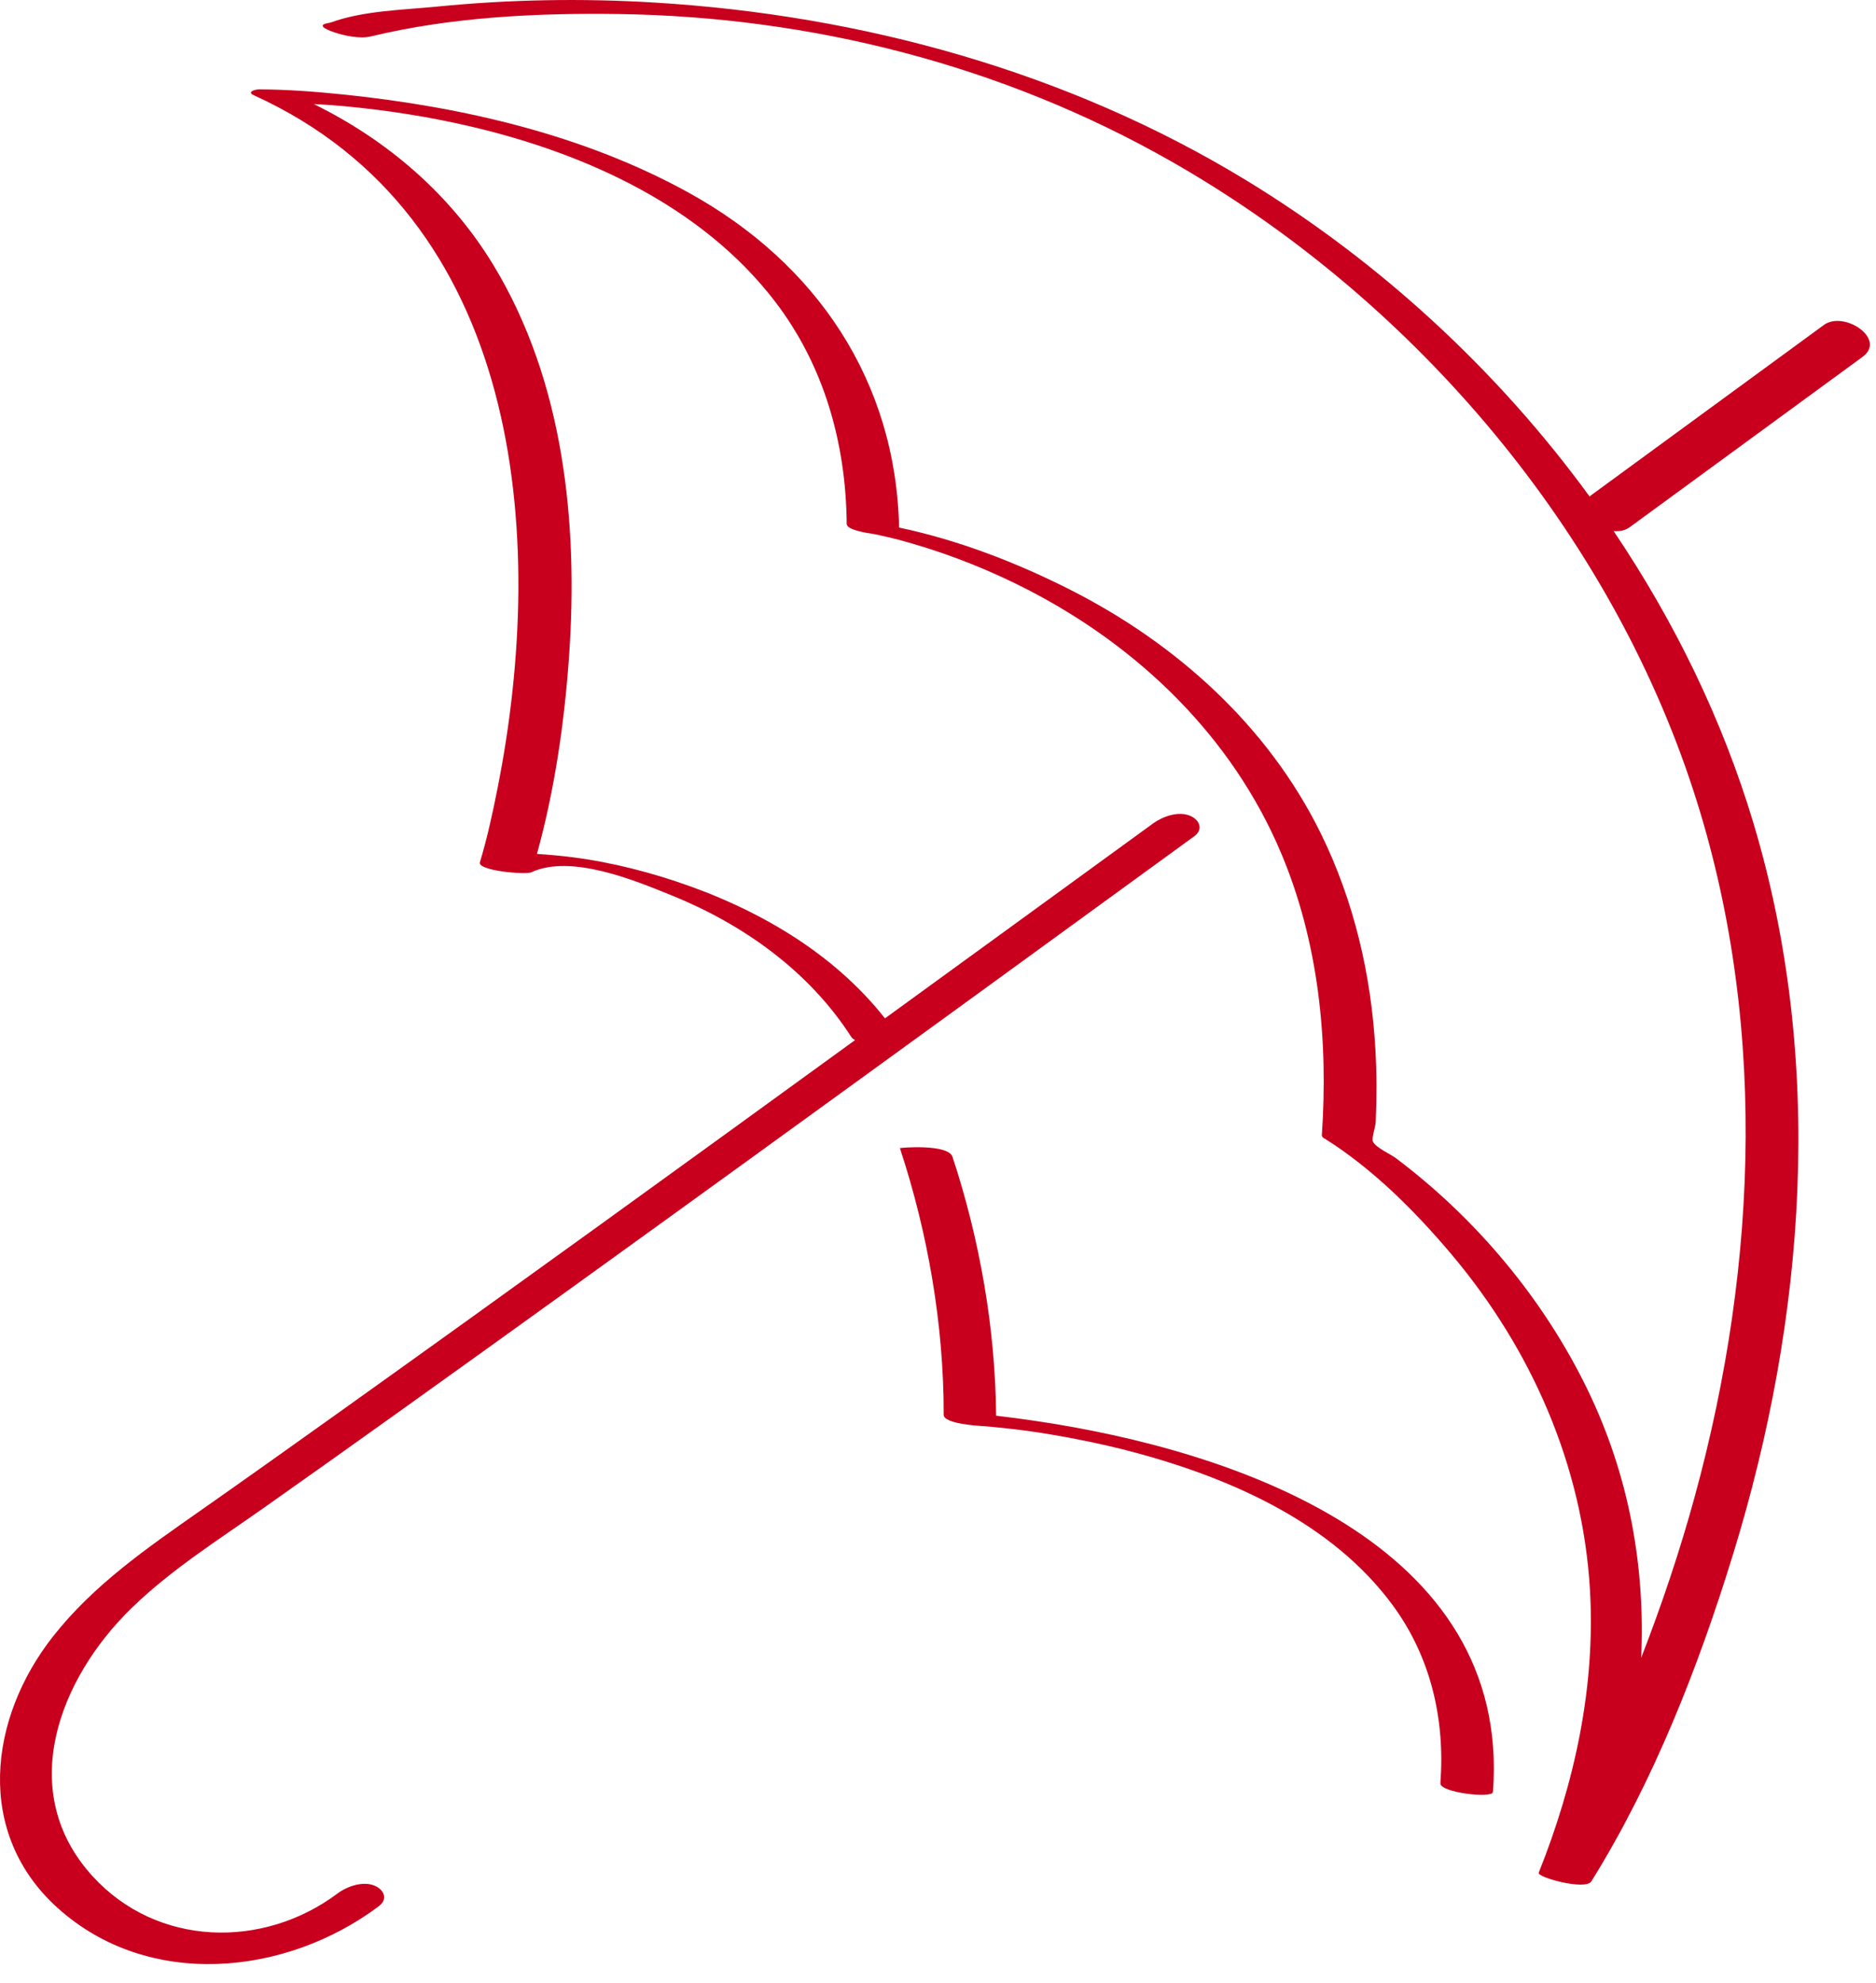 <?xml version="1.0" encoding="UTF-8"?>
<svg xmlns="http://www.w3.org/2000/svg" xmlns:xlink="http://www.w3.org/1999/xlink" width="88px" height="93px" viewBox="0 0 88 93" version="1.1">
  <title>icon-poistenie</title>
  <g id="Page-1" stroke="none" stroke-width="1" fill="none" fill-rule="evenodd">
    <g id="01-Uvod" transform="translate(-1072, -2546)" fill="#C8001E">
      <g id="icon-poistenie" transform="translate(1072, 2546)">
        <path d="M85.556,15.24 C81.916,17.905 78.275,20.567 74.632,23.229 C74.606,23.248 74.59,23.268 74.567,23.287 C70.234,17.342 64.686,12.251 58.458,8.456 C50.104,3.366 40.435,0.709 30.706,0.12 C27.316,-0.086 23.906,-0.027 20.527,0.307 C18.95,0.463 17.045,0.5 15.538,1.047 C15.466,1.073 15.384,1.08 15.31,1.099 C14.806,1.22 15.554,1.473 15.694,1.52 C16.169,1.681 16.892,1.83 17.397,1.708 C21.152,0.801 25.172,0.603 29.015,0.658 C38.071,0.788 46.997,3.056 54.889,7.539 C65.994,13.849 75.142,24.409 79.257,36.543 C82.943,47.409 82.499,59.203 79.501,70.173 C78.799,72.741 77.948,75.268 76.984,77.75 C77.18,73.475 76.421,69.199 74.467,65.167 C72.411,60.927 69.251,57.154 65.487,54.321 C65.22,54.12 64.575,53.844 64.411,53.557 C64.315,53.389 64.52,52.912 64.533,52.595 C64.583,51.477 64.581,50.357 64.519,49.24 C64.323,45.718 63.51,42.237 61.947,39.066 C59.466,34.033 55.172,30.176 50.208,27.661 C47.697,26.388 44.959,25.328 42.175,24.742 C42.027,17.864 38.299,12.353 32.33,9.05 C27.413,6.329 21.716,5.016 16.162,4.438 C14.831,4.3 13.492,4.196 12.155,4.192 C11.985,4.191 11.548,4.305 11.91,4.469 C24.443,10.156 25.714,25.038 23.334,36.994 C23.104,38.15 22.853,39.311 22.511,40.44 C22.391,40.834 24.65,41.035 24.922,40.909 C26.791,40.041 29.794,41.298 31.506,41.991 C34.873,43.354 37.949,45.545 39.931,48.629 C39.969,48.688 40.033,48.736 40.107,48.78 C32.067,54.618 24.018,60.443 15.932,66.216 C13.758,67.768 11.582,69.317 9.395,70.85 C6.895,72.603 4.393,74.321 2.485,76.748 C-0.54,80.595 -1.184,85.977 2.706,89.481 C6.969,93.32 13.406,92.667 17.771,89.397 C18.222,89.059 18.005,88.616 17.571,88.434 C17.025,88.207 16.281,88.464 15.84,88.795 C12.346,91.412 7.379,91.314 4.345,87.993 C0.723,84.027 2.755,78.73 6.183,75.405 C8.035,73.607 10.24,72.22 12.342,70.738 C14.459,69.246 16.569,67.744 18.676,66.238 C24.138,62.333 29.582,58.403 35.022,54.467 C42.03,49.395 49.028,44.31 56.021,39.219 C56.478,38.886 56.249,38.435 55.821,38.256 C55.269,38.027 54.538,38.29 54.09,38.617 C49.9,41.667 45.705,44.712 41.512,47.759 C39.059,44.639 35.446,42.576 31.709,41.335 C29.909,40.737 28.038,40.304 26.148,40.124 C25.843,40.096 25.519,40.066 25.188,40.046 C26.022,37.03 26.479,33.864 26.695,30.761 C27.129,24.534 26.449,17.891 23.157,12.452 C21.145,9.126 18.186,6.585 14.722,4.881 C15.236,4.907 15.7,4.939 16.134,4.979 C18.149,5.167 20.119,5.472 22.105,5.938 C27.464,7.196 32.911,9.658 36.342,14.122 C38.66,17.139 39.684,20.8 39.718,24.573 C39.721,24.87 40.763,25.008 40.909,25.032 C40.948,25.038 40.988,25.045 41.027,25.052 C41.107,25.069 41.188,25.085 41.269,25.103 C41.992,25.268 42.07,25.284 42.774,25.487 C44.646,26.03 46.466,26.758 48.198,27.649 C53.416,30.33 57.802,34.56 60.098,40.017 C61.856,44.193 62.311,48.76 62.005,53.249 C62.024,53.326 62.073,53.378 62.152,53.406 C64.4,54.819 66.388,56.811 68.087,58.826 C71.83,63.264 74.242,68.727 74.582,74.555 C74.848,79.112 73.863,83.61 72.179,87.827 C72.093,88.043 74.375,88.67 74.646,88.235 C77.573,83.534 79.671,78.166 81.293,72.899 C84.705,61.824 85.613,49.789 82.246,38.586 C80.788,33.731 78.538,29.126 75.692,24.906 C75.965,24.929 76.233,24.881 76.444,24.727 C80.086,22.065 83.729,19.403 87.368,16.738 C88.522,15.893 86.493,14.554 85.556,15.24" id="Path"></path>
        <path d="M48.549,66.635 C47.944,66.546 47.335,66.463 46.726,66.393 C46.691,62.302 45.957,58.122 44.68,54.253 C44.475,53.632 42.207,53.826 42.213,53.845 C43.528,57.83 44.275,62.145 44.267,66.353 C44.266,66.765 45.834,66.866 46.085,66.88 C46.122,66.882 46.158,66.885 46.195,66.887 C46.136,66.882 46.089,66.878 46.169,66.885 C46.186,66.886 46.202,66.887 46.218,66.888 C46.223,66.889 46.229,66.889 46.234,66.89 C46.251,66.891 46.258,66.892 46.268,66.893 C46.335,66.899 46.402,66.904 46.468,66.91 C47.04,66.966 47.611,67.027 48.18,67.104 C49.63,67.3 51.63,67.685 53.249,68.122 C57.762,69.34 62.499,71.418 65.341,75.297 C67.125,77.732 67.79,80.646 67.566,83.631 C67.533,84.065 70.008,84.359 70.032,84.039 C70.907,72.381 57.903,68.011 48.549,66.635" id="Fill-8"></path>
      </g>
    </g>
  </g>
</svg>

